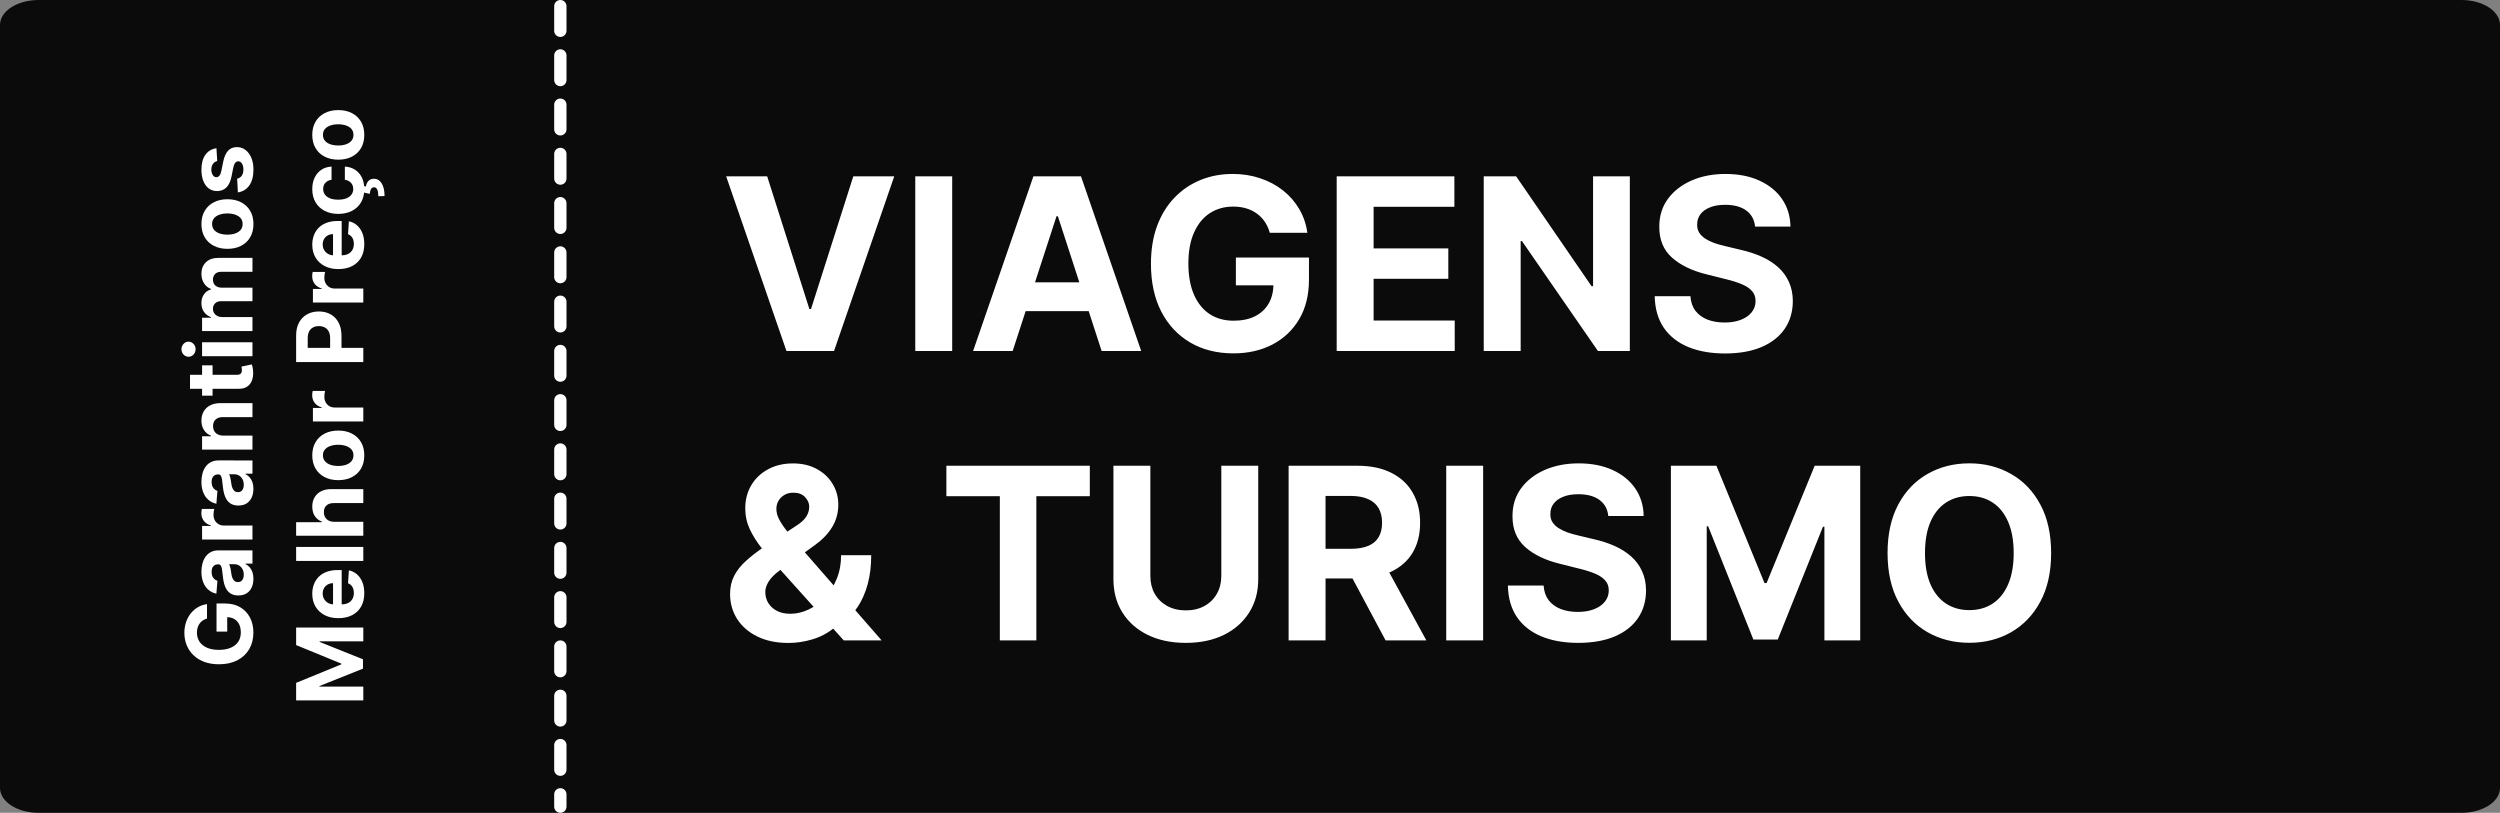 <?xml version="1.0" encoding="utf-8"?>
<!-- Generator: Adobe Illustrator 16.0.0, SVG Export Plug-In . SVG Version: 6.00 Build 0)  -->
<!DOCTYPE svg PUBLIC "-//W3C//DTD SVG 1.1//EN" "http://www.w3.org/Graphics/SVG/1.1/DTD/svg11.dtd">
<svg version="1.1" id="Layer_1" xmlns="http://www.w3.org/2000/svg" xmlns:xlink="http://www.w3.org/1999/xlink" x="0px" y="0px"
	 width="406px" height="132px" viewBox="0 0 406 132" enable-background="new 0 0 406 132" xml:space="preserve">
<rect x="0" y="0" width="406" height="132" fill="#808080" stroke="none"/>
<path fill="#0B0B0B" d="M0,4.045C0,1.811,2.804,0,6.263,0h393.473C403.195,0,406,1.811,406,4.045v123.909
	c0,2.235-2.805,4.046-6.264,4.046H6.263C2.804,132,0,130.189,0,127.954V4.045z"/>
<line fill="none" stroke="#FFFFFF" stroke-width="2" stroke-linecap="round" stroke-dasharray="4,4" x1="91" y1="1" x2="91" y2="131"/>
<path fill="#FFFFFF" d="M33.617,100.452c-0.259,0.075-0.488,0.18-0.687,0.315c-0.203,0.135-0.373,0.299-0.511,0.494
	c-0.143,0.192-0.25,0.412-0.325,0.661c-0.075,0.245-0.112,0.517-0.112,0.815c0,0.557,0.139,1.047,0.416,1.47
	c0.277,0.419,0.68,0.746,1.209,0.979c0.526,0.234,1.168,0.352,1.928,0.352c0.76,0,1.406-0.115,1.939-0.346
	c0.533-0.231,0.939-0.558,1.22-0.98c0.277-0.422,0.416-0.921,0.416-1.497c0-0.522-0.092-0.967-0.277-1.337
	c-0.188-0.373-0.453-0.656-0.793-0.852c-0.341-0.199-0.744-0.299-1.209-0.299l0.069-0.469v2.813h-1.736v-4.564h1.374
	c0.959,0,1.783,0.202,2.472,0.607c0.686,0.404,1.214,0.962,1.587,1.672c0.369,0.711,0.554,1.523,0.554,2.439
	c0,1.023-0.226,1.922-0.677,2.695c-0.455,0.773-1.099,1.378-1.934,1.811c-0.838,0.431-1.833,0.646-2.983,0.646
	c-0.884,0-1.673-0.128-2.365-0.384c-0.696-0.26-1.286-0.621-1.768-1.086c-0.483-0.465-0.851-1.008-1.103-1.625
	c-0.252-0.618-0.378-1.287-0.378-2.008c0-0.618,0.09-1.193,0.271-1.727c0.178-0.533,0.43-1.005,0.756-1.416
	c0.327-0.416,0.716-0.756,1.167-1.018c0.448-0.264,0.941-0.432,1.481-0.506V100.452z M41.154,93.984c0,0.521-0.09,0.987-0.271,1.396
	c-0.185,0.409-0.457,0.731-0.815,0.97c-0.362,0.234-0.813,0.352-1.353,0.352c-0.455,0-0.836-0.084-1.145-0.25
	c-0.309-0.168-0.558-0.395-0.746-0.682c-0.188-0.288-0.33-0.615-0.426-0.98c-0.096-0.369-0.163-0.757-0.202-1.162
	c-0.05-0.475-0.096-0.859-0.139-1.15c-0.046-0.291-0.113-0.502-0.202-0.633c-0.089-0.132-0.22-0.197-0.395-0.197h-0.032
	c-0.337,0-0.598,0.105-0.783,0.319c-0.185,0.21-0.277,0.508-0.277,0.895c0,0.409,0.091,0.733,0.271,0.976
	c0.178,0.24,0.401,0.4,0.671,0.479l-0.17,2.1c-0.497-0.107-0.927-0.316-1.289-0.629c-0.366-0.313-0.646-0.716-0.842-1.209
	c-0.199-0.498-0.298-1.072-0.298-1.727c0-0.454,0.053-0.889,0.16-1.305c0.106-0.419,0.271-0.79,0.495-1.113
	c0.224-0.326,0.512-0.584,0.863-0.772c0.348-0.188,0.765-0.282,1.251-0.282H41v2.152h-1.135v0.063
	c0.256,0.132,0.481,0.308,0.677,0.527c0.192,0.22,0.343,0.485,0.453,0.794C41.101,93.223,41.154,93.58,41.154,93.984z
	 M39.588,93.334c0-0.333-0.066-0.628-0.197-0.884c-0.135-0.255-0.316-0.456-0.543-0.602c-0.228-0.146-0.485-0.219-0.772-0.219
	h-0.868c0.046,0.071,0.089,0.169,0.127,0.293c0.036,0.121,0.069,0.258,0.102,0.41c0.028,0.153,0.055,0.306,0.08,0.458
	c0.021,0.152,0.041,0.291,0.059,0.416c0.039,0.266,0.102,0.498,0.187,0.697c0.085,0.199,0.201,0.354,0.346,0.464
	c0.142,0.11,0.32,0.165,0.533,0.165c0.309,0,0.545-0.111,0.708-0.336C39.508,93.971,39.588,93.683,39.588,93.334z M41,87.616h-8.182
	v-2.2h1.427v-0.085c-0.508-0.149-0.891-0.399-1.15-0.751c-0.263-0.352-0.394-0.756-0.394-1.215c0-0.113,0.007-0.236,0.021-0.367
	s0.034-0.246,0.059-0.346h2.014c-0.032,0.105-0.061,0.254-0.085,0.441c-0.025,0.188-0.037,0.361-0.037,0.518
	c0,0.334,0.073,0.631,0.218,0.895c0.142,0.259,0.341,0.465,0.597,0.617c0.256,0.149,0.55,0.225,0.884,0.225H41V87.616z
	 M41.154,79.38c0,0.522-0.09,0.987-0.271,1.396c-0.185,0.408-0.457,0.732-0.815,0.97c-0.362,0.234-0.813,0.352-1.353,0.352
	c-0.455,0-0.836-0.083-1.145-0.251c-0.309-0.166-0.558-0.394-0.746-0.682c-0.188-0.287-0.33-0.613-0.426-0.98
	c-0.096-0.369-0.163-0.756-0.202-1.16c-0.05-0.477-0.096-0.859-0.139-1.15c-0.046-0.291-0.113-0.503-0.202-0.635
	c-0.089-0.131-0.22-0.197-0.395-0.197h-0.032c-0.337,0-0.598,0.107-0.783,0.32c-0.185,0.209-0.277,0.508-0.277,0.895
	c0,0.408,0.091,0.733,0.271,0.975c0.178,0.242,0.401,0.402,0.671,0.48l-0.17,2.098c-0.497-0.105-0.927-0.316-1.289-0.629
	c-0.366-0.313-0.646-0.715-0.842-1.209c-0.199-0.496-0.298-1.072-0.298-1.725c0-0.455,0.053-0.891,0.16-1.306
	c0.106-0.419,0.271-0.79,0.495-1.113c0.224-0.327,0.512-0.585,0.863-0.772c0.348-0.188,0.765-0.282,1.251-0.282H41v2.151h-1.135
	v0.064c0.256,0.131,0.481,0.307,0.677,0.527c0.192,0.221,0.343,0.484,0.453,0.793C41.101,78.618,41.154,78.975,41.154,79.38z
	 M39.588,78.73c0-0.334-0.066-0.629-0.197-0.885c-0.135-0.256-0.316-0.456-0.543-0.602c-0.228-0.146-0.485-0.219-0.772-0.219h-0.868
	c0.046,0.071,0.089,0.169,0.127,0.293c0.036,0.121,0.069,0.258,0.102,0.41c0.028,0.152,0.055,0.306,0.08,0.459
	c0.021,0.152,0.041,0.291,0.059,0.415c0.039,0.267,0.102,0.499,0.187,0.698c0.085,0.198,0.201,0.353,0.346,0.463
	c0.142,0.109,0.32,0.165,0.533,0.165c0.309,0,0.545-0.112,0.708-0.335C39.508,79.365,39.588,79.078,39.588,78.73z M36.27,70.742H41
	v2.27h-8.182V70.85h1.443v-0.096c-0.476-0.182-0.853-0.485-1.129-0.912c-0.28-0.426-0.42-0.941-0.42-1.549
	c0-0.568,0.124-1.064,0.373-1.487s0.604-0.751,1.065-0.985c0.458-0.234,1.005-0.352,1.641-0.352H41v2.269h-4.805
	c-0.5-0.004-0.891,0.125-1.172,0.384c-0.284,0.259-0.426,0.616-0.426,1.071c0,0.305,0.066,0.574,0.197,0.809
	c0.131,0.231,0.323,0.412,0.575,0.544C35.618,70.674,35.918,70.739,36.27,70.742z M32.818,59.329h1.704v4.927h-1.704V59.329z
	 M30.858,63.138v-2.27h7.628c0.209,0,0.373-0.032,0.49-0.096c0.113-0.064,0.193-0.153,0.24-0.266
	c0.046-0.117,0.069-0.252,0.069-0.405c0-0.106-0.009-0.213-0.026-0.319c-0.021-0.106-0.038-0.188-0.048-0.245l1.689-0.357
	c0.035,0.114,0.076,0.273,0.123,0.479c0.049,0.206,0.08,0.457,0.09,0.751c0.021,0.547-0.051,1.026-0.218,1.438
	c-0.167,0.408-0.426,0.726-0.778,0.953c-0.352,0.228-0.795,0.339-1.332,0.336H30.858z M41,57.851h-8.182v-2.269H41V57.851z
	 M31.764,56.711c0,0.337-0.112,0.627-0.336,0.868c-0.227,0.238-0.499,0.357-0.815,0.357c-0.313,0-0.581-0.119-0.804-0.357
	c-0.228-0.241-0.341-0.531-0.341-0.868s0.113-0.625,0.341-0.863c0.224-0.242,0.492-0.362,0.804-0.362
	c0.316,0,0.588,0.121,0.815,0.362C31.651,56.086,31.764,56.374,31.764,56.711z M41,53.764h-8.182v-2.163h1.443v-0.096
	c-0.479-0.17-0.857-0.455-1.135-0.852c-0.277-0.398-0.416-0.874-0.416-1.428c0-0.561,0.141-1.039,0.421-1.433
	c0.277-0.394,0.654-0.657,1.129-0.788v-0.085c-0.469-0.167-0.843-0.469-1.124-0.905c-0.284-0.44-0.426-0.96-0.426-1.561
	c0-0.763,0.244-1.383,0.73-1.859c0.483-0.479,1.168-0.719,2.056-0.719H41v2.264h-5.055c-0.455,0-0.795,0.121-1.022,0.362
	c-0.228,0.241-0.341,0.543-0.341,0.905c0,0.412,0.132,0.733,0.395,0.964c0.259,0.23,0.602,0.346,1.028,0.346H41v2.2h-5.103
	c-0.401,0-0.721,0.116-0.959,0.346c-0.238,0.228-0.357,0.527-0.357,0.9c0,0.252,0.064,0.479,0.192,0.682
	c0.125,0.199,0.3,0.357,0.527,0.474c0.224,0.117,0.487,0.176,0.789,0.176H41V53.764z M41.16,36.386c0,0.827-0.176,1.543-0.527,2.146
	c-0.355,0.6-0.849,1.063-1.481,1.39c-0.635,0.327-1.372,0.49-2.21,0.49c-0.845,0-1.583-0.164-2.216-0.49
	c-0.636-0.327-1.129-0.79-1.481-1.39c-0.355-0.604-0.533-1.319-0.533-2.146c0-0.828,0.178-1.542,0.533-2.142
	c0.352-0.604,0.845-1.069,1.481-1.396c0.632-0.327,1.371-0.49,2.216-0.49c0.838,0,1.575,0.164,2.21,0.49
	c0.632,0.327,1.126,0.792,1.481,1.396C40.984,34.844,41.16,35.558,41.16,36.386z M39.402,36.375c0-0.376-0.106-0.691-0.319-0.943
	c-0.217-0.252-0.512-0.442-0.884-0.57c-0.373-0.132-0.797-0.197-1.273-0.197c-0.476,0-0.9,0.065-1.273,0.197
	c-0.373,0.127-0.667,0.317-0.884,0.57c-0.216,0.252-0.325,0.566-0.325,0.943c0,0.38,0.108,0.699,0.325,0.958
	c0.217,0.256,0.512,0.449,0.884,0.581c0.373,0.128,0.797,0.192,1.273,0.192c0.476,0,0.9-0.064,1.273-0.192
	c0.373-0.131,0.667-0.325,0.884-0.581C39.295,37.074,39.402,36.755,39.402,36.375z M35.151,24.076l0.128,2.077
	c-0.178,0.036-0.337,0.112-0.479,0.229c-0.146,0.117-0.261,0.272-0.346,0.463c-0.089,0.188-0.133,0.414-0.133,0.677
	c0,0.352,0.075,0.648,0.224,0.89c0.146,0.241,0.341,0.362,0.586,0.362c0.195,0,0.36-0.079,0.496-0.235
	c0.135-0.156,0.243-0.424,0.325-0.804l0.298-1.481c0.164-0.795,0.426-1.388,0.789-1.779c0.362-0.391,0.838-0.586,1.427-0.586
	c0.536,0,1.007,0.158,1.412,0.474c0.405,0.313,0.721,0.742,0.948,1.289c0.224,0.543,0.335,1.17,0.335,1.88
	c0,1.083-0.226,1.946-0.676,2.588c-0.455,0.64-1.072,1.014-1.854,1.124l-0.117-2.232c0.331-0.067,0.583-0.23,0.756-0.49
	c0.171-0.259,0.256-0.591,0.256-0.996c0-0.398-0.076-0.717-0.229-0.959c-0.156-0.245-0.357-0.369-0.602-0.373
	c-0.206,0.004-0.375,0.091-0.506,0.261c-0.135,0.17-0.238,0.433-0.309,0.789l-0.282,1.417c-0.16,0.799-0.437,1.394-0.831,1.785
	c-0.394,0.387-0.896,0.581-1.507,0.581c-0.525,0-0.979-0.142-1.358-0.426c-0.38-0.288-0.673-0.69-0.879-1.209
	c-0.206-0.522-0.309-1.133-0.309-1.833c0-1.033,0.219-1.847,0.655-2.439C33.804,24.523,34.398,24.175,35.151,24.076z
	 M48.091,113.743v-2.845l7.33-3.004v-0.127l-7.33-3.006v-2.844H59v2.236h-7.101v0.092l7.047,2.822v1.523l-7.074,2.823v0.091H59
	v2.237H48.091z M59.16,96.332c0,0.842-0.17,1.565-0.511,2.173c-0.344,0.604-0.831,1.069-1.459,1.396
	c-0.632,0.326-1.38,0.49-2.243,0.49c-0.841,0-1.58-0.164-2.216-0.49s-1.131-0.787-1.486-1.379c-0.355-0.598-0.532-1.297-0.532-2.1
	c0-0.539,0.087-1.042,0.261-1.508c0.17-0.469,0.428-0.877,0.772-1.225c0.344-0.352,0.777-0.625,1.3-0.82
	c0.518-0.195,1.125-0.293,1.822-0.293h0.623v6.908h-1.406v-4.771c-0.327,0-0.616,0.07-0.868,0.213
	c-0.252,0.142-0.449,0.339-0.591,0.591c-0.146,0.249-0.219,0.538-0.219,0.868c0,0.345,0.08,0.65,0.24,0.916
	c0.156,0.264,0.368,0.469,0.634,0.618c0.263,0.149,0.556,0.226,0.879,0.229h1.337c0.405,0,0.754-0.075,1.049-0.225
	c0.294-0.152,0.522-0.367,0.682-0.645c0.16-0.276,0.24-0.605,0.24-0.984c0-0.253-0.036-0.483-0.106-0.693
	c-0.071-0.209-0.178-0.389-0.319-0.537c-0.143-0.15-0.316-0.264-0.522-0.342l0.139-2.099c0.504,0.106,0.945,0.325,1.321,0.655
	c0.373,0.326,0.664,0.75,0.874,1.268C59.057,95.063,59.16,95.656,59.16,96.332z M48.091,88.826H59v2.27H48.091V88.826z
	 M54.27,84.739H59v2.269H48.091v-2.205h4.171v-0.096c-0.483-0.185-0.861-0.482-1.135-0.895c-0.277-0.412-0.415-0.929-0.415-1.551
	c0-0.567,0.124-1.063,0.373-1.485c0.245-0.427,0.599-0.757,1.06-0.991c0.458-0.237,1.007-0.355,1.646-0.352H59v2.27h-4.805
	c-0.504-0.004-0.896,0.124-1.177,0.383c-0.28,0.256-0.421,0.615-0.421,1.076c0,0.31,0.066,0.583,0.197,0.82
	c0.131,0.234,0.323,0.42,0.575,0.555C53.618,84.668,53.918,84.736,54.27,84.739z M59.16,73.951c0,0.828-0.176,1.543-0.527,2.146
	c-0.355,0.601-0.849,1.064-1.481,1.391c-0.635,0.326-1.372,0.49-2.21,0.49c-0.845,0-1.583-0.164-2.216-0.49
	c-0.636-0.326-1.129-0.79-1.481-1.391c-0.355-0.604-0.532-1.318-0.532-2.146c0-0.827,0.177-1.541,0.532-2.141
	c0.352-0.604,0.845-1.069,1.481-1.396c0.632-0.326,1.371-0.49,2.216-0.49c0.838,0,1.575,0.164,2.21,0.49
	c0.632,0.327,1.126,0.793,1.481,1.396C58.984,72.41,59.16,73.124,59.16,73.951z M57.402,73.941c0-0.377-0.106-0.691-0.319-0.943
	c-0.217-0.252-0.512-0.442-0.884-0.57c-0.373-0.131-0.797-0.197-1.273-0.197c-0.476,0-0.9,0.066-1.273,0.197
	c-0.373,0.128-0.667,0.318-0.884,0.57c-0.216,0.252-0.325,0.566-0.325,0.943c0,0.379,0.108,0.699,0.325,0.958
	c0.217,0.256,0.512,0.449,0.884,0.581c0.373,0.127,0.797,0.191,1.273,0.191c0.476,0,0.9-0.064,1.273-0.191
	c0.373-0.132,0.667-0.325,0.884-0.581C57.295,74.641,57.402,74.32,57.402,73.941z M59,68.449h-8.182v-2.2h1.427v-0.085
	c-0.508-0.149-0.891-0.4-1.15-0.751c-0.263-0.352-0.394-0.756-0.394-1.214c0-0.114,0.007-0.236,0.021-0.368s0.034-0.247,0.059-0.346
	h2.014c-0.032,0.106-0.061,0.254-0.085,0.442c-0.025,0.188-0.037,0.36-0.037,0.517c0,0.334,0.073,0.632,0.218,0.895
	c0.142,0.259,0.341,0.465,0.597,0.618c0.256,0.149,0.55,0.224,0.884,0.224H59V68.449z M59,58.797H48.091v-4.304
	c0-0.828,0.158-1.532,0.474-2.115c0.313-0.583,0.748-1.026,1.305-1.332c0.554-0.309,1.193-0.463,1.917-0.463
	s1.364,0.156,1.917,0.469c0.554,0.313,0.986,0.766,1.294,1.358c0.309,0.589,0.463,1.303,0.463,2.142v2.743h-1.848v-2.371
	c0-0.444-0.076-0.81-0.229-1.097c-0.156-0.291-0.371-0.508-0.645-0.65c-0.277-0.146-0.595-0.218-0.954-0.218
	c-0.362,0-0.678,0.073-0.948,0.218c-0.273,0.142-0.484,0.359-0.634,0.65c-0.153,0.291-0.229,0.661-0.229,1.108v1.556H59V58.797z
	 M59,49.128h-8.182v-2.2h1.427v-0.085c-0.508-0.149-0.891-0.399-1.15-0.751c-0.263-0.352-0.394-0.756-0.394-1.214
	c0-0.114,0.007-0.236,0.021-0.368s0.034-0.247,0.059-0.346h2.014c-0.032,0.106-0.061,0.254-0.085,0.442
	c-0.025,0.188-0.037,0.36-0.037,0.517c0,0.334,0.073,0.632,0.218,0.895c0.142,0.259,0.341,0.465,0.597,0.618
	c0.256,0.149,0.55,0.224,0.884,0.224H59V49.128z M59.16,39.642c0,0.842-0.17,1.566-0.511,2.173
	c-0.344,0.604-0.831,1.069-1.459,1.396c-0.632,0.327-1.38,0.49-2.243,0.49c-0.841,0-1.58-0.164-2.216-0.49s-1.131-0.787-1.486-1.379
	c-0.355-0.597-0.533-1.296-0.533-2.099c0-0.54,0.087-1.042,0.261-1.508c0.17-0.469,0.428-0.877,0.772-1.225
	c0.344-0.352,0.777-0.625,1.3-0.82c0.518-0.195,1.125-0.293,1.822-0.293h0.623v6.909h-1.406v-4.772
	c-0.327,0-0.616,0.071-0.868,0.213c-0.252,0.142-0.449,0.339-0.591,0.591c-0.146,0.249-0.219,0.538-0.219,0.868
	c0,0.345,0.08,0.65,0.24,0.917c0.156,0.263,0.368,0.468,0.634,0.618c0.263,0.149,0.556,0.226,0.879,0.229h1.337
	c0.405,0,0.754-0.075,1.049-0.224c0.294-0.153,0.522-0.368,0.682-0.645c0.16-0.277,0.24-0.605,0.24-0.985
	c0-0.252-0.036-0.483-0.106-0.692s-0.178-0.389-0.319-0.538c-0.143-0.149-0.316-0.263-0.522-0.341l0.139-2.099
	c0.504,0.107,0.945,0.325,1.321,0.655c0.373,0.327,0.664,0.75,0.874,1.268C59.057,38.373,59.16,38.967,59.16,39.642z M59.16,30.709
	c0,0.838-0.177,1.559-0.533,2.163c-0.358,0.6-0.855,1.062-1.491,1.385c-0.636,0.319-1.367,0.479-2.195,0.479
	c-0.838,0-1.573-0.162-2.205-0.485c-0.636-0.327-1.131-0.79-1.486-1.39c-0.358-0.6-0.538-1.314-0.538-2.142
	c0-0.714,0.13-1.339,0.389-1.875s0.623-0.96,1.092-1.273s1.019-0.485,1.651-0.517v2.141c-0.408,0.061-0.737,0.22-0.985,0.479
	c-0.252,0.256-0.378,0.591-0.378,1.007c0,0.352,0.096,0.659,0.288,0.921c0.188,0.259,0.464,0.462,0.826,0.607
	c0.362,0.146,0.801,0.218,1.316,0.218c0.522,0,0.966-0.071,1.332-0.213c0.366-0.146,0.645-0.35,0.836-0.613
	c0.191-0.263,0.288-0.57,0.288-0.921c0-0.259-0.053-0.492-0.16-0.698c-0.106-0.209-0.261-0.382-0.463-0.517
	c-0.206-0.139-0.453-0.229-0.741-0.272v-2.141c0.625,0.036,1.175,0.206,1.651,0.511c0.472,0.302,0.842,0.719,1.108,1.252
	S59.16,29.981,59.16,30.709z M58.958,31.242v-1.044l0.463,0.085c0.057-0.366,0.193-0.664,0.41-0.895
	c0.217-0.234,0.511-0.353,0.884-0.357c0.529-0.003,0.95,0.242,1.262,0.735c0.316,0.493,0.474,1.186,0.474,2.077l-1.012,0.021
	c0-0.448-0.055-0.797-0.165-1.049c-0.106-0.256-0.273-0.389-0.5-0.399c-0.217-0.007-0.382,0.076-0.496,0.25
	c-0.113,0.174-0.193,0.446-0.24,0.815L58.958,31.242z M59.16,21.905c0,0.828-0.176,1.543-0.527,2.147
	c-0.355,0.6-0.849,1.063-1.481,1.39c-0.635,0.327-1.372,0.49-2.21,0.49c-0.845,0-1.583-0.164-2.216-0.49
	c-0.636-0.327-1.129-0.79-1.481-1.39c-0.355-0.604-0.533-1.319-0.533-2.147c0-0.827,0.178-1.541,0.533-2.141
	c0.352-0.604,0.845-1.069,1.481-1.396c0.632-0.327,1.371-0.49,2.216-0.49c0.838,0,1.575,0.164,2.21,0.49
	c0.632,0.327,1.126,0.792,1.481,1.396C58.984,20.364,59.16,21.078,59.16,21.905z M57.402,21.895c0-0.376-0.106-0.691-0.319-0.943
	c-0.217-0.252-0.512-0.442-0.884-0.57c-0.373-0.132-0.797-0.197-1.273-0.197c-0.476,0-0.9,0.065-1.273,0.197
	c-0.373,0.127-0.667,0.317-0.884,0.57c-0.216,0.252-0.325,0.566-0.325,0.943c0,0.38,0.108,0.7,0.325,0.958
	c0.217,0.256,0.512,0.449,0.884,0.581c0.373,0.128,0.797,0.192,1.273,0.192c0.476,0,0.9-0.064,1.273-0.192
	c0.373-0.131,0.667-0.325,0.884-0.581C57.295,22.595,57.402,22.275,57.402,21.895z"/>
<path fill="#FFFFFF" d="M124.589,28.636l6.856,21.55h0.263l6.869-21.55h6.648L135.447,57h-7.728l-9.791-28.364H124.589z
	 M154.636,28.636V57h-5.997V28.636H154.636z M164.459,57h-6.427l9.792-28.364h7.728L185.33,57h-6.427l-7.104-21.882h-0.222
	L164.459,57z M164.057,45.851h15.179v4.681h-15.179V45.851z M206.218,37.805c-0.194-0.674-0.466-1.27-0.817-1.787
	c-0.351-0.526-0.779-0.969-1.287-1.33c-0.5-0.369-1.071-0.651-1.717-0.845c-0.637-0.194-1.344-0.291-2.119-0.291
	c-1.45,0-2.724,0.36-3.823,1.081c-1.089,0.72-1.939,1.768-2.548,3.144c-0.609,1.367-0.914,3.038-0.914,5.014
	c0,1.976,0.3,3.656,0.9,5.041c0.6,1.385,1.45,2.442,2.548,3.172c1.099,0.72,2.396,1.08,3.892,1.08c1.357,0,2.516-0.24,3.477-0.72
	c0.969-0.489,1.707-1.177,2.215-2.063c0.518-0.886,0.776-1.935,0.776-3.144l1.218,0.18h-7.312v-4.515h11.869v3.573
	c0,2.493-0.526,4.635-1.579,6.426c-1.053,1.782-2.502,3.158-4.35,4.127c-1.846,0.96-3.96,1.44-6.342,1.44
	c-2.659,0-4.995-0.586-7.007-1.759c-2.013-1.182-3.583-2.857-4.709-5.027c-1.117-2.179-1.676-4.764-1.676-7.756
	c0-2.299,0.332-4.349,0.997-6.149c0.674-1.81,1.616-3.342,2.825-4.598c1.21-1.256,2.618-2.211,4.224-2.867
	c1.607-0.656,3.347-0.983,5.222-0.983c1.606,0,3.102,0.235,4.487,0.707c1.385,0.461,2.612,1.117,3.685,1.966
	c1.08,0.85,1.961,1.861,2.645,3.033c0.684,1.163,1.122,2.447,1.316,3.85H206.218z M217.079,57V28.636h19.112v4.944h-13.115v6.758
	h12.132v4.944h-12.132v6.772h13.171V57H217.079z M264.684,28.636V57h-5.18l-12.34-17.852h-0.208V57h-5.997V28.636h5.264
	l12.242,17.838h0.249V28.636H264.684z M285.025,36.794c-0.111-1.117-0.588-1.985-1.428-2.604s-1.979-0.928-3.421-0.928
	c-0.978,0-1.805,0.138-2.479,0.416c-0.675,0.268-1.191,0.642-1.552,1.122c-0.351,0.48-0.525,1.025-0.525,1.634
	c-0.018,0.508,0.088,0.951,0.318,1.33c0.24,0.378,0.567,0.707,0.983,0.983c0.415,0.268,0.896,0.503,1.44,0.706
	c0.545,0.194,1.127,0.36,1.744,0.499l2.55,0.609c1.237,0.277,2.372,0.646,3.405,1.108c1.035,0.461,1.931,1.029,2.688,1.703
	c0.757,0.674,1.344,1.468,1.759,2.382c0.425,0.914,0.642,1.962,0.651,3.144c-0.01,1.736-0.452,3.241-1.329,4.515
	c-0.868,1.265-2.124,2.248-3.769,2.95c-1.633,0.692-3.604,1.039-5.912,1.039c-2.291,0-4.284-0.351-5.983-1.052
	c-1.69-0.702-3.01-1.74-3.961-3.116c-0.942-1.385-1.437-3.098-1.481-5.138h5.803c0.064,0.951,0.337,1.745,0.816,2.382
	c0.489,0.628,1.141,1.103,1.953,1.426c0.822,0.314,1.749,0.471,2.784,0.471c1.015,0,1.897-0.148,2.646-0.443
	c0.756-0.295,1.342-0.707,1.758-1.233c0.416-0.526,0.623-1.131,0.623-1.814c0-0.637-0.188-1.173-0.567-1.606
	c-0.369-0.434-0.914-0.803-1.634-1.108c-0.711-0.305-1.584-0.582-2.618-0.831l-3.088-0.776c-2.392-0.582-4.28-1.491-5.665-2.728
	s-2.072-2.904-2.063-5c-0.01-1.717,0.447-3.217,1.37-4.501c0.933-1.283,2.212-2.285,3.837-3.005c1.625-0.72,3.471-1.08,5.539-1.08
	c2.105,0,3.942,0.36,5.512,1.08c1.58,0.72,2.808,1.722,3.685,3.005c0.877,1.284,1.33,2.77,1.356,4.46H285.025z M128.052,104.415
	c-1.958,0-3.647-0.351-5.069-1.052c-1.422-0.702-2.516-1.653-3.282-2.854c-0.757-1.209-1.136-2.558-1.136-4.044
	c0-1.108,0.222-2.091,0.665-2.95c0.443-0.858,1.062-1.648,1.856-2.368c0.794-0.729,1.717-1.454,2.769-2.174l5.499-3.614
	c0.711-0.453,1.232-0.929,1.565-1.428c0.332-0.508,0.498-1.057,0.498-1.647c0-0.563-0.226-1.085-0.678-1.565
	c-0.453-0.479-1.094-0.715-1.925-0.706c-0.554,0-1.035,0.124-1.441,0.374c-0.406,0.24-0.725,0.559-0.955,0.955
	c-0.222,0.389-0.333,0.822-0.333,1.303c0,0.591,0.166,1.19,0.499,1.801c0.332,0.609,0.775,1.255,1.329,1.938
	c0.554,0.675,1.159,1.404,1.815,2.189L143.175,104h-6.149l-11.218-12.492c-0.738-0.84-1.477-1.717-2.216-2.631
	c-0.729-0.924-1.338-1.902-1.828-2.937c-0.489-1.044-0.734-2.175-0.734-3.394c0-1.375,0.319-2.613,0.956-3.711
	c0.646-1.1,1.551-1.967,2.714-2.604c1.164-0.646,2.521-0.971,4.072-0.971c1.514,0,2.821,0.311,3.919,0.929
	c1.108,0.609,1.958,1.422,2.549,2.438c0.6,1.007,0.9,2.114,0.9,3.323c0,1.34-0.332,2.553-0.997,3.643
	c-0.656,1.08-1.579,2.05-2.77,2.908l-5.789,4.17c-0.785,0.572-1.367,1.158-1.745,1.758c-0.37,0.592-0.554,1.159-0.554,1.703
	c0,0.675,0.166,1.279,0.498,1.814c0.333,0.536,0.804,0.961,1.413,1.274c0.609,0.305,1.325,0.458,2.147,0.458
	c0.997,0,1.98-0.227,2.95-0.68c0.978-0.461,1.865-1.112,2.659-1.952c0.803-0.85,1.445-1.856,1.925-3.02s0.72-2.451,0.72-3.864h4.889
	c0,1.736-0.189,3.301-0.568,4.695c-0.379,1.385-0.905,2.594-1.579,3.629c-0.674,1.024-1.445,1.865-2.313,2.521
	c-0.277,0.175-0.544,0.341-0.803,0.498c-0.259,0.157-0.526,0.323-0.803,0.499c-1.053,0.85-2.23,1.463-3.532,1.842
	C130.596,104.227,129.317,104.415,128.052,104.415z M153.691,80.58v-4.943h23.294v4.943h-8.683V104h-5.928V80.58H153.691z
	 M198.341,75.637h5.997v18.42c0,2.068-0.494,3.877-1.482,5.429c-0.979,1.551-2.35,2.761-4.113,3.629
	c-1.764,0.858-3.818,1.288-6.163,1.288c-2.355,0-4.414-0.43-6.177-1.288c-1.764-0.868-3.135-2.078-4.113-3.629
	c-0.979-1.552-1.468-3.36-1.468-5.429v-18.42h5.996v17.907c0,1.08,0.236,2.04,0.707,2.88c0.48,0.841,1.154,1.501,2.022,1.98
	c0.868,0.48,1.879,0.721,3.033,0.721c1.163,0,2.174-0.24,3.033-0.721c0.868-0.479,1.537-1.14,2.008-1.98
	c0.48-0.84,0.72-1.8,0.72-2.88V75.637z M209.271,104V75.637h11.19c2.142,0,3.97,0.383,5.485,1.149
	c1.523,0.757,2.682,1.833,3.476,3.227c0.804,1.385,1.205,3.015,1.205,4.889c0,1.884-0.407,3.504-1.219,4.861
	c-0.813,1.349-1.99,2.382-3.532,3.103c-1.531,0.72-3.389,1.08-5.566,1.08h-7.494v-4.82h6.523c1.145,0,2.096-0.156,2.854-0.471
	c0.757-0.313,1.32-0.784,1.689-1.412c0.379-0.628,0.568-1.408,0.568-2.341c0-0.941-0.189-1.735-0.568-2.382
	c-0.369-0.646-0.938-1.136-1.703-1.468c-0.758-0.342-1.713-0.513-2.867-0.513h-4.043V104H209.271z M224.589,91.092l7.05,12.908
	h-6.619l-6.897-12.908H224.589z M240.861,75.637V104h-5.995V75.637H240.861z M261.184,83.794c-0.111-1.117-0.586-1.985-1.428-2.604
	c-0.84-0.618-1.98-0.928-3.42-0.928c-0.979,0-1.805,0.139-2.479,0.416c-0.674,0.268-1.191,0.642-1.553,1.121
	c-0.35,0.48-0.525,1.025-0.525,1.635c-0.018,0.508,0.088,0.951,0.318,1.33c0.24,0.378,0.568,0.706,0.983,0.982
	c0.416,0.268,0.896,0.504,1.44,0.707c0.545,0.193,1.127,0.359,1.744,0.498l2.549,0.609c1.237,0.277,2.373,0.646,3.408,1.108
	c1.033,0.462,1.928,1.029,2.686,1.703c0.758,0.675,1.344,1.468,1.759,2.382c0.425,0.914,0.642,1.963,0.651,3.145
	c-0.01,1.735-0.452,3.24-1.329,4.515c-0.868,1.265-2.124,2.248-3.767,2.95c-1.636,0.691-3.606,1.039-5.914,1.039
	c-2.291,0-4.285-0.352-5.983-1.053c-1.69-0.703-3.011-1.74-3.962-3.117c-0.941-1.385-1.436-3.098-1.481-5.138h5.804
	c0.064,0.951,0.336,1.745,0.816,2.382c0.49,0.629,1.141,1.104,1.953,1.427c0.822,0.313,1.75,0.472,2.784,0.472
	c1.015,0,1.896-0.148,2.645-0.443c0.757-0.296,1.343-0.707,1.759-1.233s0.623-1.131,0.623-1.813c0-0.638-0.188-1.174-0.567-1.607
	c-0.369-0.434-0.914-0.803-1.634-1.107c-0.711-0.305-1.584-0.582-2.619-0.831l-3.088-0.776c-2.391-0.581-4.278-1.49-5.664-2.728
	c-1.385-1.237-2.072-2.903-2.063-5c-0.009-1.718,0.448-3.218,1.371-4.501c0.933-1.283,2.211-2.285,3.836-3.006
	c1.625-0.719,3.472-1.08,5.54-1.08c2.105,0,3.943,0.361,5.512,1.08c1.579,0.721,2.807,1.723,3.685,3.006
	c0.877,1.283,1.329,2.77,1.356,4.46H261.184z M271.352,75.637h7.396l7.811,19.057h0.332l7.812-19.057h7.396V104h-5.816V85.539
	h-0.236l-7.34,18.322h-3.961l-7.34-18.392h-0.235V104h-5.817V75.637z M333.104,89.818c0,3.093-0.586,5.725-1.76,7.895
	c-1.162,2.17-2.751,3.826-4.764,4.971c-2.004,1.137-4.256,1.705-6.76,1.705c-2.52,0-4.781-0.574-6.785-1.719
	c-2.003-1.145-3.587-2.802-4.75-4.972c-1.163-2.169-1.745-4.796-1.745-7.88c0-3.094,0.582-5.725,1.745-7.895s2.747-3.822,4.75-4.958
	c2.004-1.146,4.266-1.718,6.785-1.718c2.504,0,4.756,0.572,6.76,1.718c2.013,1.136,3.602,2.788,4.764,4.958
	C332.518,84.094,333.104,86.725,333.104,89.818z M327.023,89.818c0-2.004-0.301-3.693-0.9-5.068
	c-0.591-1.377-1.428-2.42-2.507-3.131c-1.08-0.711-2.345-1.066-3.796-1.066c-1.448,0-2.713,0.355-3.793,1.066
	c-1.082,0.711-1.922,1.754-2.521,3.131c-0.591,1.375-0.886,3.064-0.886,5.068s0.295,3.693,0.886,5.068
	c0.6,1.376,1.439,2.42,2.521,3.131c1.08,0.711,2.345,1.066,3.793,1.066c1.451,0,2.716-0.355,3.796-1.066
	c1.079-0.711,1.916-1.755,2.507-3.131C326.723,93.512,327.023,91.822,327.023,89.818z"/>
</svg>
